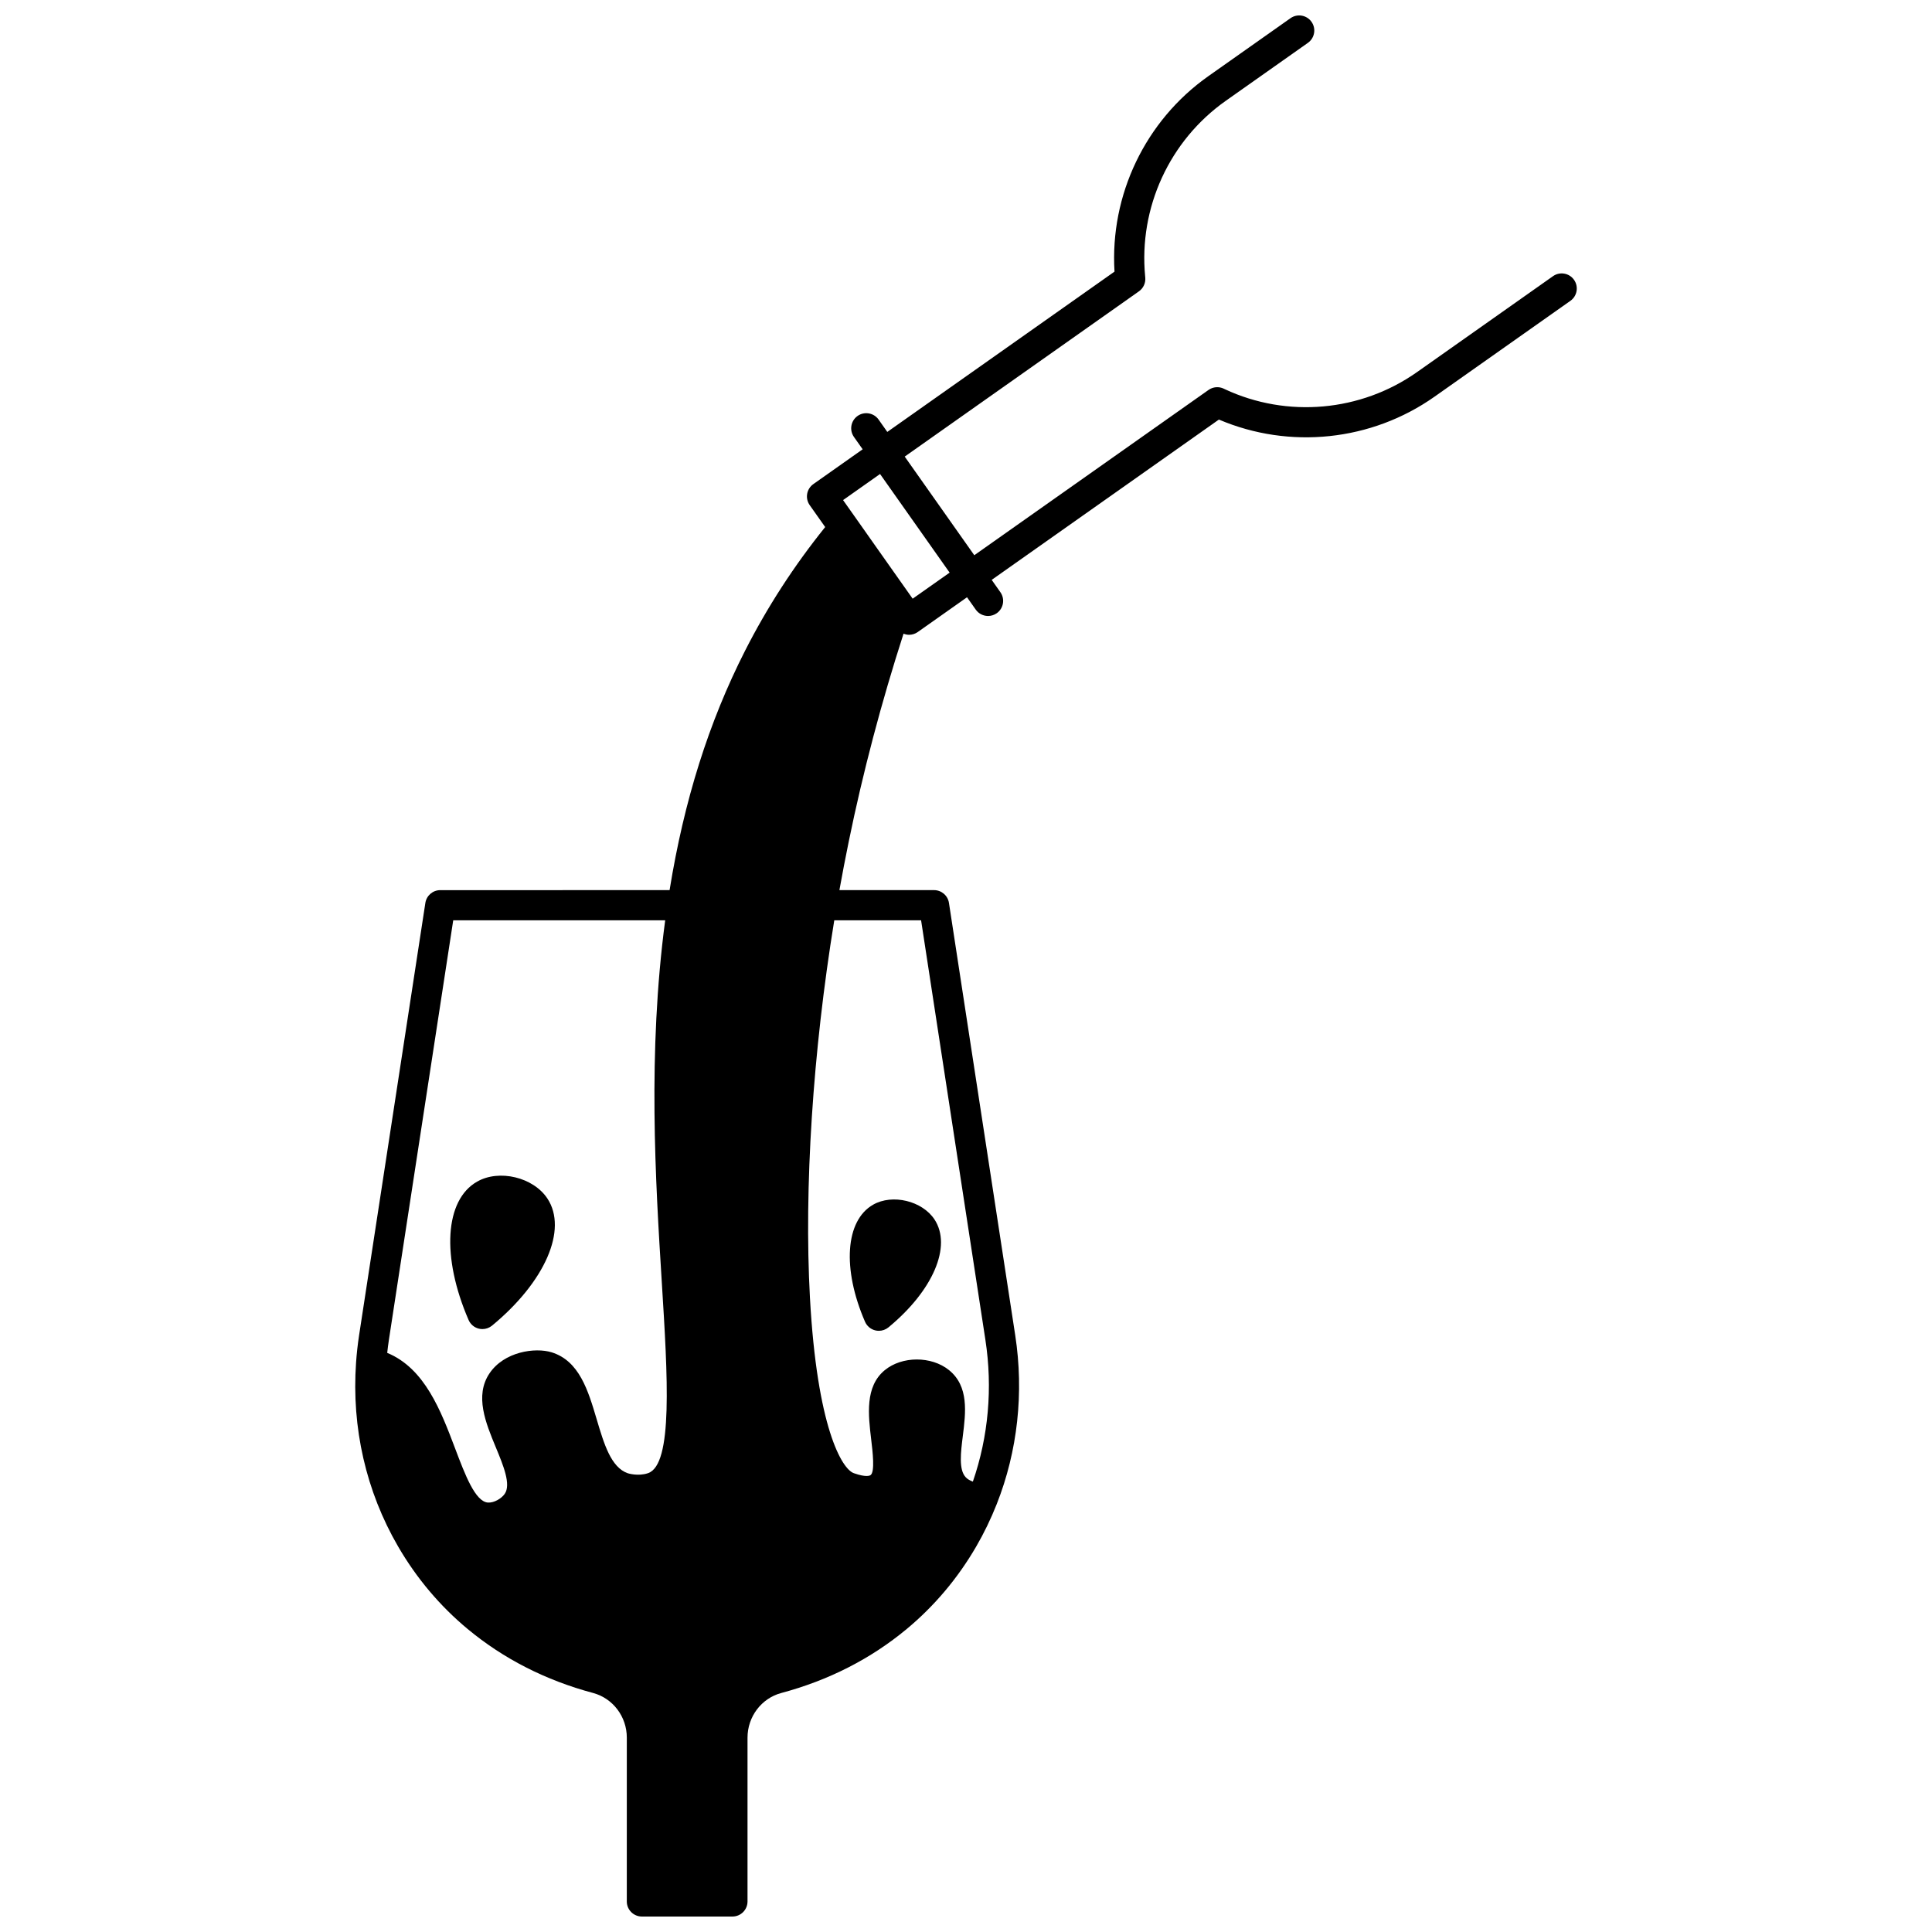 <?xml version="1.0" encoding="UTF-8"?>
<!-- Uploaded to: ICON Repo, www.iconrepo.com, Generator: ICON Repo Mixer Tools -->
<svg width="800px" height="800px" version="1.1" viewBox="144 144 512 512" xmlns="http://www.w3.org/2000/svg">
 <defs>
  <clipPath id="a">
   <path d="m238 148.09h324v503.81h-324z"/>
  </clipPath>
 </defs>
 <path d="m270.91 496.11c0.309 0.074 0.625 0.109 0.938 0.109 0.918 0 1.82-0.316 2.547-0.914 14.059-11.598 20.094-25.445 14.68-33.672-3.719-5.656-12.785-7.836-18.637-4.488-8.574 4.863-9.504 19.941-2.258 36.664 0.496 1.156 1.512 2.008 2.731 2.301z"/>
 <path d="m375.97 496.57c0.309 0.074 0.625 0.109 0.938 0.109 0.918 0 1.82-0.316 2.543-0.914 11.832-9.754 16.852-21.512 12.203-28.594-3.246-4.938-11.152-6.84-16.266-3.918-7.363 4.188-8.25 16.941-2.152 31.016 0.504 1.156 1.516 2.008 2.734 2.301z"/>
 <g clip-path="url(#a)">
  <path d="m561.13 218.15c-1.273-1.805-3.766-2.234-5.57-0.961l-36.008 25.402c-14.914 10.523-34.453 12.262-50.945 4.555l-0.289-0.141c-1.309-0.633-2.859-0.504-4.043 0.332l-62.078 43.801-18.438-26.137 62.074-43.797c1.172-0.828 1.809-2.215 1.676-3.644l-0.031-0.324c-1.738-18.172 6.449-36 21.367-46.523l21.762-15.355c1.805-1.273 2.234-3.769 0.961-5.574-1.273-1.805-3.769-2.234-5.574-0.961l-21.762 15.355c-16.707 11.785-26.113 31.488-24.875 51.805l-60.211 42.48-2.305-3.269c-1.273-1.805-3.766-2.234-5.57-0.965-1.805 1.273-2.234 3.766-0.965 5.57l2.309 3.269-13.07 9.223c-0.867 0.613-1.457 1.543-1.637 2.59-0.18 1.047 0.062 2.121 0.676 2.988l1.996 2.828c0.699 0.992 1.402 1.984 2.106 2.977-8.191 10.168-15.34 21.176-21.242 32.789-9.613 18.91-16.16 39.699-19.996 63.43l-60.77 0.004c-1.973 0-3.652 1.441-3.953 3.394l-17.562 114.57c-0.371 2.438-0.641 4.887-0.805 7.269-1.207 17.234 2.648 34.082 11.148 48.715 4.887 8.406 11.09 15.766 18.438 21.867 9.492 7.883 20.668 13.582 33.219 16.941 5.269 1.41 8.949 6.277 8.949 11.84l-0.004 43.41c0 2.207 1.789 4 4 4h23.992c2.207 0 4-1.789 4-4v-43.402c0-5.562 3.68-10.434 8.949-11.84 12.551-3.356 23.727-9.059 33.219-16.941 7.348-6.102 13.551-13.461 18.434-21.867 2.066-3.559 3.898-7.34 5.441-11.246 5.547-14.051 7.242-29.523 4.902-44.75l-17.562-114.57c-0.301-1.953-1.977-3.394-3.953-3.394h-25.078c0.781-4.344 1.605-8.645 2.465-12.832 3.769-18.422 8.656-36.934 14.531-55.133 0.469 0.184 0.957 0.301 1.457 0.301 0.797 0 1.602-0.238 2.301-0.73l13.066-9.219 2.305 3.266c0.777 1.105 2.016 1.695 3.273 1.695 0.797 0 1.602-0.238 2.301-0.73 1.805-1.273 2.234-3.766 0.965-5.57l-2.305-3.269 60.211-42.484c18.727 7.977 40.441 5.719 57.145-6.066l36.008-25.402c1.801-1.27 2.231-3.766 0.957-5.57zm-297.02 169.74h56.172c-4.668 35.172-2.586 68.84-0.887 96.113 1.543 24.766 3.004 48.16-3.664 50.402-2.668 0.902-5.379 0.016-5.383 0.016-4.438-1.562-6.277-7.762-8.227-14.324-2.254-7.582-4.582-15.426-11.914-17.715-4.418-1.363-12.605-0.188-16.492 5.582-3.984 5.91-0.984 13.148 1.66 19.539 2.019 4.875 4.106 9.914 2.371 12.398-0.832 1.195-2.766 2.394-4.438 2.293-3.363-0.234-6.07-7.394-8.688-14.32-3.766-9.961-8.039-21.246-18.004-25.348 0.125-1.152 0.273-2.312 0.449-3.469zm141.03 111.18c1.957 12.738 0.801 25.656-3.32 37.566-0.809-0.281-1.445-0.668-1.906-1.164-1.875-2.012-1.305-6.559-0.754-10.953 0.77-6.156 1.645-13.133-3.652-17.418-4.664-3.777-12.477-3.766-17.062 0.027-5.246 4.344-4.352 11.812-3.566 18.402 0.383 3.199 1.023 8.551-0.18 9.391-0.23 0.16-1.223 0.605-4.312-0.477-0.012-0.004-0.086-0.031-0.098-0.031-3.207-1.094-9.766-12.23-11.648-46.535-1.586-28.945 0.77-65.199 6.449-99.984h23.008zm-19.277-196.41-0.73-1.035c-2.836-4.004-5.664-8.012-8.488-12.023-1.461-2.078-2.93-4.16-4.391-6.234l-1.297-1.84c-1.184-1.668-2.359-3.332-3.535-5l9.801-6.914 18.438 26.137z"/>
 </g>
</svg>